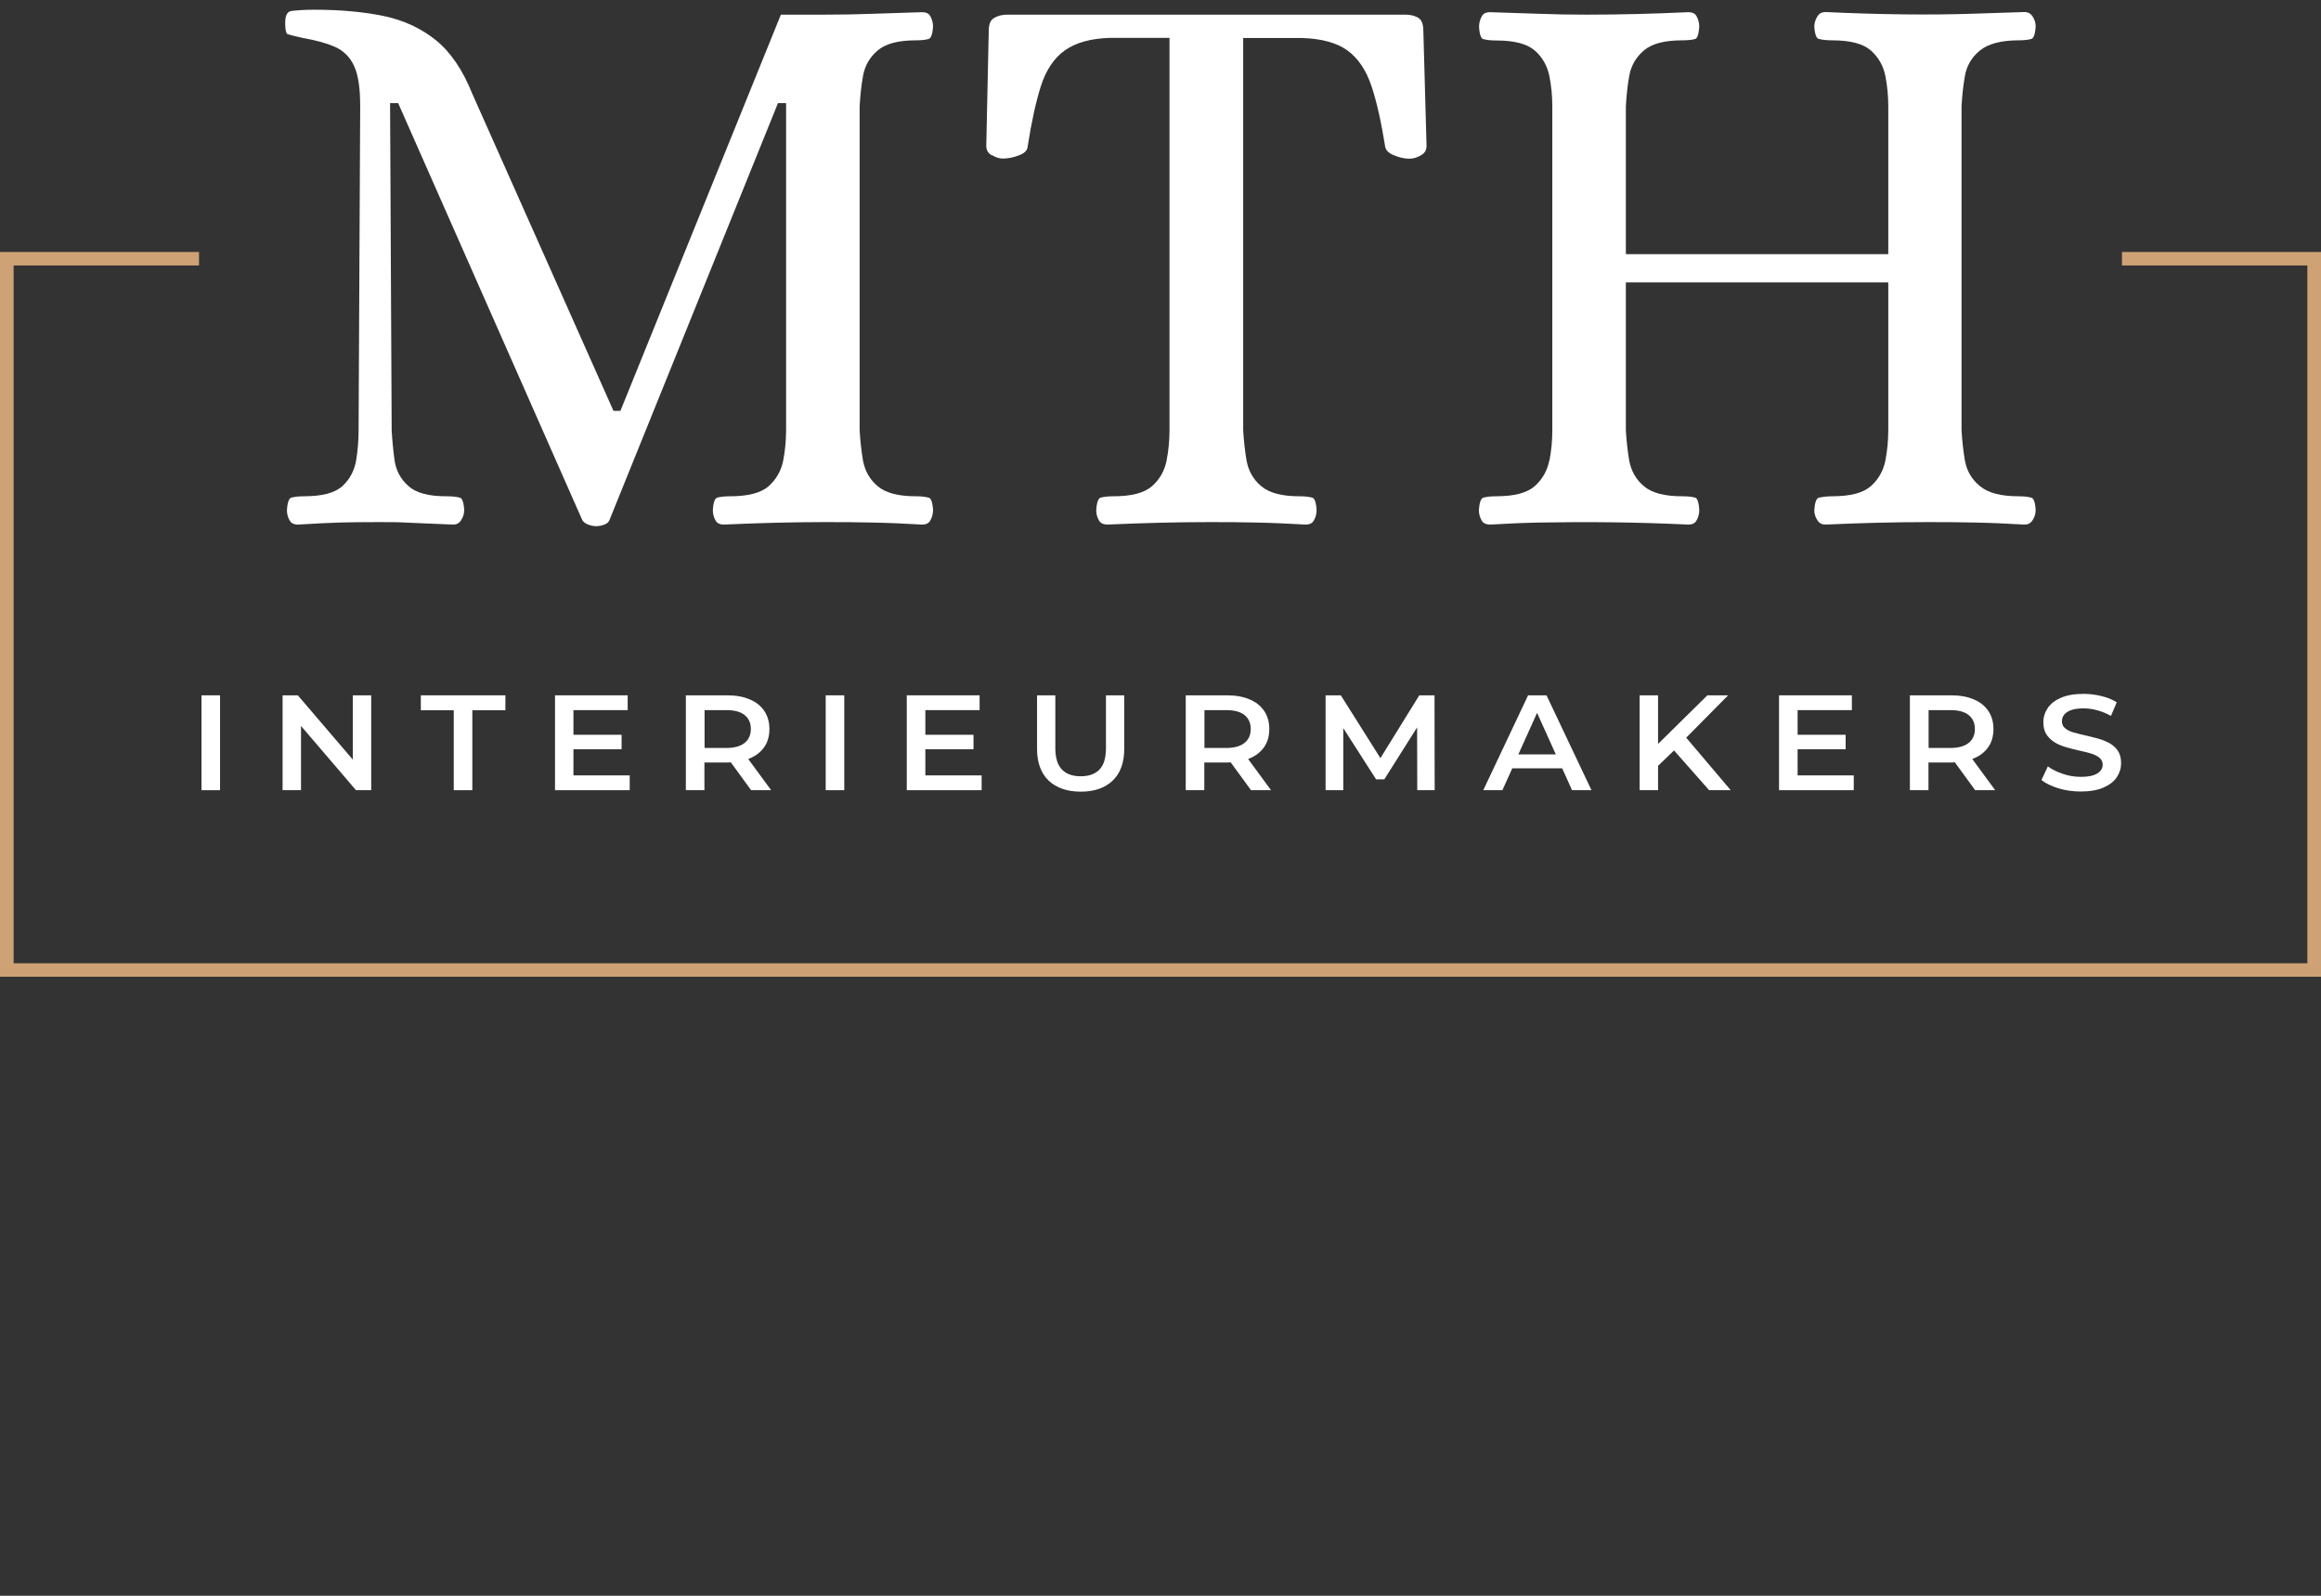 <?xml version="1.0" encoding="UTF-8"?>
<svg id="Opmaak" xmlns="http://www.w3.org/2000/svg" width="160" height="110" version="1.1" viewBox="0 0 160 110">
  <rect x="0" y="0" width="160" height="110" fill="#333333" stroke="none"/>
  <defs>
    <style>
      .cls-1 {
        fill: #fff;
      }

      .cls-1, .cls-2 {
        stroke-width: 0px;
      }

      .cls-2 {
        fill: #cea274;
      }
    </style>
  </defs>
  <path class="cls-1" d="M19.83,2.35c.19.07.55.16,1.06.27.87.15,1.6.35,2.18.6.61.27,1.07.72,1.35,1.35.28.62.41,1.52.41,2.77l-.11,22.31c0,.72-.06,1.43-.17,2.09-.12.7-.44,1.3-.94,1.76-.52.48-1.39.71-2.66.71-.35,0-.65.03-.89.1-.05.02-.24.12-.28.86,0,.25.06.49.19.71.07.12.2.28.58.28,1.17-.07,2.13-.12,2.83-.14.68-.02,1.57-.03,2.73-.03.77,0,1.37,0,1.81.03l1.4.06c.49.02,1.12.05,1.91.08.25,0,.42-.09.55-.29.15-.23.22-.46.22-.72-.04-.72-.23-.83-.28-.84-.24-.07-.56-.1-.95-.1-1.23,0-2.09-.23-2.62-.71-.53-.47-.85-1.06-.95-1.77-.09-.66-.16-1.36-.2-2.07l-.11-22.55h.56l.06.14,12.63,28.6c.07.12.2.23.38.3.39.16.77.16,1.17,0,.16-.07.27-.16.32-.29l11.62-28.75h.56v22.54c0,.72-.07,1.43-.2,2.1-.14.7-.48,1.3-1,1.76-.53.47-1.41.7-2.68.7-.35,0-.65.03-.89.1-.05.02-.24.12-.28.86,0,.25.06.49.19.71.07.12.2.28.58.28,2.41-.11,4.74-.17,6.9-.17,1.12,0,2.23,0,3.32.03,1.09.02,2.24.07,3.43.14.37,0,.5-.16.57-.28.13-.23.19-.47.19-.73-.04-.72-.23-.83-.28-.84-.24-.07-.54-.1-.89-.1-1.23,0-2.1-.23-2.65-.7-.55-.46-.88-1.06-1.01-1.77-.11-.66-.19-1.36-.23-2.08V7.34c.04-.73.11-1.43.23-2.09.12-.71.46-1.3,1.01-1.77.55-.47,1.42-.7,2.65-.7.35,0,.65-.03.89-.1.05-.02.24-.12.28-.86,0-.24-.07-.49-.19-.71-.07-.12-.2-.27-.58-.27-1.19.04-2.32.08-3.39.11-1.06.04-2.17.06-3.29.06h-3.04l-11.06,27.31h-.48l-9.72-21.83c-.66-1.65-1.5-2.89-2.51-3.71-1.01-.82-2.22-1.38-3.58-1.67-1.38-.29-3-.44-4.81-.44-.59,0-1.11.03-1.54.08-.14.02-.47.06-.47.81s.15.79.15.79Z"/>
  <path class="cls-1" d="M68.36,10.68c.28.17.53.25.75.25.38,0,.78-.08,1.18-.24.51-.2.54-.48.55-.57.26-1.69.57-3.1.91-4.17.35-1.11.91-1.95,1.66-2.48.74-.53,1.79-.82,3.1-.86h4.11v27.04c0,.72-.07,1.43-.2,2.1-.14.7-.48,1.3-1,1.76-.54.47-1.41.7-2.68.7-.35,0-.65.03-.89.1-.05.02-.24.12-.28.86,0,.25.06.49.19.71.07.12.2.27.58.28,2.42-.11,4.78-.17,7.02-.17,1.09,0,2.16,0,3.23.03,1.07.02,2.22.07,3.41.14.37,0,.5-.16.57-.28.13-.22.19-.47.19-.73-.04-.72-.23-.83-.28-.84-.24-.07-.54-.1-.89-.1-1.23,0-2.1-.23-2.65-.7-.55-.46-.88-1.06-1.01-1.77-.11-.67-.19-1.37-.23-2.08V2.62s4.05,0,4.05,0c1.36.04,2.41.33,3.14.86.73.53,1.29,1.36,1.66,2.47.36,1.08.67,2.48.94,4.17.05.25.25.44.59.58.38.16.75.24,1.09.24.26,0,.53-.08.81-.25.25-.15.36-.35.36-.64l-.22-7.92c0-.45-.11-.74-.32-.88-.24-.16-.55-.24-.91-.24h-27.45c-.36,0-.68.08-.94.25-.23.14-.34.43-.34.87l-.17,7.93c0,.29.12.49.36.64Z"/>
  <path class="cls-1" d="M106.8,31.75c-.14.7-.48,1.3-1,1.76-.54.47-1.41.7-2.68.7-.35,0-.65.03-.89.1-.05.02-.24.12-.28.86,0,.25.06.49.19.71.07.12.2.27.58.28,1.19-.07,2.33-.12,3.4-.14,3.2-.06,6.68-.03,10.26.14.37,0,.5-.16.57-.28.13-.22.19-.47.19-.73-.03-.57-.16-.81-.26-.84-.22-.07-.53-.1-.91-.1-1.23,0-2.1-.23-2.65-.7-.55-.46-.88-1.06-1.01-1.77-.11-.66-.19-1.36-.23-2.08v-10.19s18.09,0,18.09,0v10.18c0,.72-.07,1.43-.2,2.1-.14.7-.48,1.3-1,1.76-.54.47-1.41.7-2.68.7-.35,0-.66.04-.92.1-.16.04-.27.36-.3.86,0,.24.07.48.22.7.13.2.3.29.56.29,2.41-.11,4.76-.17,6.96-.17,1.12,0,2.23,0,3.32.03,1.09.02,2.24.07,3.43.14.24,0,.42-.09.55-.29.15-.23.22-.46.22-.72-.04-.72-.23-.83-.28-.84-.24-.07-.54-.1-.89-.1-1.23,0-2.1-.23-2.67-.7-.57-.46-.91-1.06-1.04-1.77-.11-.67-.19-1.37-.23-2.08V7.34c.04-.72.11-1.42.23-2.09.12-.71.47-1.31,1.04-1.77.56-.46,1.46-.7,2.67-.7.35,0,.65-.03.89-.1.05-.02.24-.12.28-.86,0-.24-.07-.48-.22-.7-.13-.19-.3-.29-.56-.29-1.19.04-2.32.08-3.39.11-3.16.11-6.67.06-10.32-.11-.25,0-.42.09-.55.29-.14.23-.22.46-.22.72.03.49.14.8.3.84.26.07.57.1.92.1,1.27,0,2.14.23,2.68.7.52.46.86,1.06,1,1.76.13.67.2,1.37.2,2.1v10.18h-18.09V7.34c.04-.73.11-1.43.23-2.09.12-.71.46-1.3,1.01-1.77.55-.47,1.42-.7,2.65-.7.39,0,.69-.03.91-.1.1-.03.22-.27.26-.86,0-.24-.07-.49-.19-.71-.07-.12-.2-.27-.58-.27-2.38.11-4.74.17-7.02.17-1.13,0-2.23-.02-3.26-.06-1.05-.04-2.17-.07-3.37-.11-.37,0-.51.16-.57.28-.13.23-.19.47-.19.73.04.72.22.83.28.84.24.07.54.1.89.1,1.27,0,2.14.23,2.68.7.52.46.86,1.06,1,1.76.13.67.2,1.37.2,2.1v22.31c0,.72-.07,1.43-.2,2.1Z"/>
  <polygon class="cls-2" points="146.28 17.37 146.28 18.3 159.06 18.3 159.06 66.4 .94 66.4 .94 18.3 13.72 18.3 13.72 17.37 0 17.37 0 67.33 160 67.33 160 17.37 146.28 17.37"/>
  <rect class="cls-1" x="13.89" y="47.93" width="1.28" height="6.54"/>
  <polygon class="cls-1" points="20.75 50.04 24.54 54.47 25.59 54.47 25.59 47.93 24.32 47.93 24.32 52.36 20.53 47.93 19.48 47.93 19.48 54.47 20.75 54.47 20.75 50.04"/>
  <polygon class="cls-1" points="32.56 54.47 32.56 48.96 34.84 48.96 34.84 47.93 29.01 47.93 29.01 48.96 31.28 48.96 31.28 54.47 32.56 54.47"/>
  <polygon class="cls-1" points="43.27 48.95 43.27 47.93 38.26 47.93 38.26 54.47 43.41 54.47 43.41 53.45 39.53 53.45 39.53 51.65 42.85 51.65 42.85 50.65 39.53 50.65 39.53 48.95 43.27 48.95"/>
  <path class="cls-1" d="M52.69,51.49c.24-.35.35-.76.35-1.24s-.12-.89-.35-1.24c-.24-.35-.57-.62-1.01-.8-.44-.19-.96-.28-1.57-.28h-2.83v6.54h1.28v-1.91h1.55c.09,0,.18,0,.27-.01l1.4,1.92h1.38l-1.58-2.15s.07-.02.1-.04c.44-.18.77-.45,1.01-.79ZM51.33,49.29c.28.22.43.55.43.96s-.14.73-.43.96c-.28.23-.71.35-1.27.35h-1.49v-2.61h1.49c.56,0,.99.11,1.27.34Z"/>
  <rect class="cls-1" x="56.92" y="47.93" width="1.28" height="6.54"/>
  <polygon class="cls-1" points="67.53 48.95 67.53 47.93 62.51 47.93 62.51 54.47 67.67 54.47 67.67 53.45 63.79 53.45 63.79 51.65 67.11 51.65 67.11 50.65 63.79 50.65 63.79 48.95 67.53 48.95"/>
  <path class="cls-1" d="M71.49,47.93v3.69c0,.95.27,1.68.8,2.19.53.5,1.27.76,2.21.76s1.67-.25,2.2-.76c.53-.5.8-1.23.8-2.19v-3.69h-1.26v3.65c0,.67-.15,1.16-.45,1.47-.3.31-.73.46-1.29.46s-.99-.15-1.29-.46c-.3-.31-.46-.79-.46-1.47v-3.65h-1.28Z"/>
  <path class="cls-1" d="M87.15,51.49c.24-.35.35-.76.35-1.24s-.12-.89-.35-1.24c-.24-.35-.57-.62-1.01-.8-.44-.19-.96-.28-1.57-.28h-2.83v6.54h1.28v-1.91h1.55c.09,0,.18,0,.27-.01l1.4,1.92h1.38l-1.58-2.15s.07-.02.1-.04c.44-.18.77-.45,1.01-.79ZM85.79,49.29c.28.22.43.55.43.96s-.14.73-.43.96c-.28.23-.71.35-1.27.35h-1.49v-2.61h1.49c.56,0,.99.11,1.27.34Z"/>
  <polygon class="cls-1" points="95.16 52.26 92.43 47.93 91.38 47.93 91.38 54.47 92.6 54.47 92.6 50.19 94.86 53.72 95.43 53.72 97.69 50.14 97.7 54.47 98.9 54.47 98.89 47.93 97.84 47.93 95.16 52.26"/>
  <path class="cls-1" d="M105.34,47.93l-3.09,6.54h1.32l.68-1.51h3.44l.68,1.51h1.34l-3.1-6.54h-1.26ZM104.67,52l1.29-2.86,1.29,2.86h-2.58Z"/>
  <polygon class="cls-1" points="113.03 47.93 113.03 54.47 114.3 54.47 114.3 52.79 115.4 51.73 117.82 54.47 119.31 54.47 116.24 50.85 119.13 47.93 117.7 47.93 114.3 51.28 114.3 47.93 113.03 47.93"/>
  <polygon class="cls-1" points="127.66 48.95 127.66 47.93 122.64 47.93 122.64 54.47 127.79 54.47 127.79 53.45 123.92 53.45 123.92 51.65 127.23 51.65 127.23 50.65 123.92 50.65 123.92 48.95 127.66 48.95"/>
  <path class="cls-1" d="M137.07,51.49c.24-.35.35-.76.35-1.24s-.12-.89-.35-1.24c-.24-.35-.57-.62-1.01-.8-.44-.19-.96-.28-1.57-.28h-2.83v6.54h1.28v-1.91h1.55c.09,0,.18,0,.27-.01l1.4,1.92h1.38l-1.58-2.15s.07-.02.1-.04c.44-.18.77-.45,1.01-.79ZM135.71,49.29c.28.22.43.55.43.96s-.14.73-.43.96c-.28.23-.71.35-1.27.35h-1.49v-2.61h1.49c.56,0,.99.11,1.27.34Z"/>
  <path class="cls-1" d="M144.31,53.44c-.22.07-.51.11-.87.11-.43,0-.84-.07-1.25-.21-.41-.14-.75-.31-1.02-.51l-.44.94c.29.23.68.42,1.17.57.49.15,1,.22,1.54.22.63,0,1.15-.09,1.56-.27.41-.18.72-.41.92-.71.2-.3.3-.62.3-.97s-.07-.63-.22-.85c-.15-.22-.34-.4-.58-.53-.24-.13-.5-.24-.8-.32-.29-.08-.58-.15-.88-.22-.29-.07-.56-.13-.8-.2-.24-.07-.43-.16-.58-.29-.15-.12-.22-.28-.22-.48,0-.17.05-.32.15-.45.1-.13.26-.24.48-.32s.51-.12.86-.12c.3,0,.62.04.94.13s.64.21.95.39l.4-.94c-.3-.19-.65-.33-1.06-.43s-.82-.15-1.23-.15c-.63,0-1.15.09-1.56.27s-.71.41-.91.71-.3.62-.3.98.08.64.23.86c.15.22.35.4.58.54s.5.24.8.33c.29.08.58.16.87.22s.56.13.8.2c.24.07.43.17.58.29.15.12.23.28.23.48,0,.16-.05.31-.16.43-.11.13-.27.23-.49.3Z"/>
</svg>